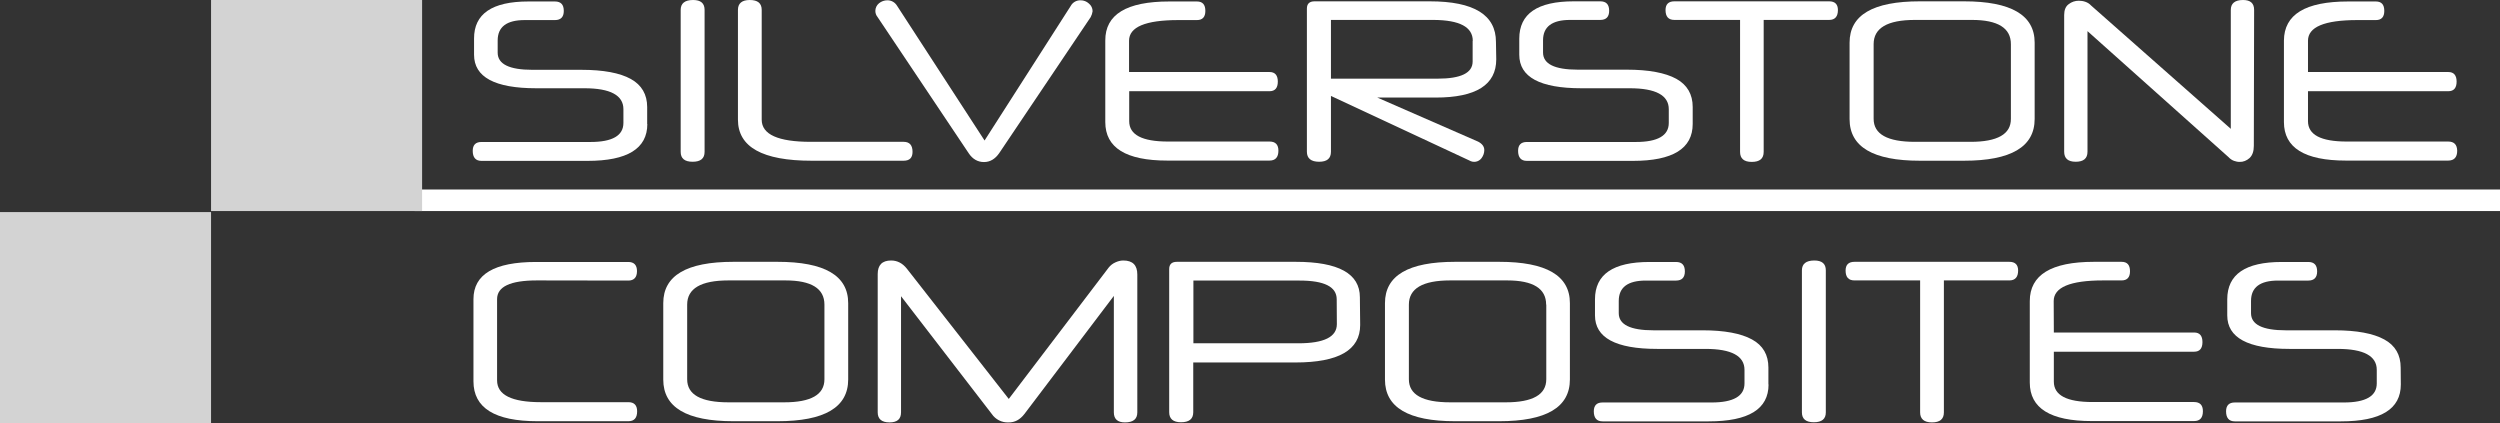 <?xml version="1.0" encoding="utf-8"?>
<!-- Generator: Adobe Illustrator 26.2.1, SVG Export Plug-In . SVG Version: 6.00 Build 0)  -->
<svg version="1.1" id="Layer_1" xmlns="http://www.w3.org/2000/svg" xmlns:xlink="http://www.w3.org/1999/xlink" x="0px" y="0px"
	 viewBox="0 0 1693.9 286.7" style="enable-background:new 0 0 1693.9 286.7;" xml:space="preserve">
<rect x="0" y="0" width="1693.9" height="286.7" fill="#333333" stroke="none"/>
<style type="text/css">
	.st0{fill:#FFFFFF;}
	.st1{fill:#D3D3D3;}
</style>
<rect x="280.9" y="128.4" class="st0" width="1413.1" height="14.6"/>
<rect x="143" class="st1" width="143" height="143"/>
<path class="st0" d="M438.6,84c0,16.7-13.5,25-40.5,25h-71.9c-3.9,0-5.9-2.3-5.9-6.8c0-4,2-6,5.9-6h73.9c14.8,0,22.3-4.3,22.3-12.9
	V74c0-9.4-8.8-14.2-26.4-14.2h-32.7c-28.1,0-42.1-7.6-42.1-22.7V26.2C321.1,9.4,333.4,1,358,1h18c4,0,6,2.1,6,6.4c0,4.1-2,6.2-6,6.2
	h-20.5c-12.2,0-18.3,4.6-18.3,13.8v8.3c0,7.7,7.8,11.6,23.5,11.6h33.2c14.9,0,26.1,2.1,33.5,6.2c7.4,4.1,11.1,10.5,11.1,19.1V84z"/>
<path class="st0" d="M477.4,102.9c0,4.5-2.7,6.7-8.1,6.7c-5.4,0-8.1-2.2-8.1-6.7V6.7c0-4.4,2.8-6.7,8.4-6.7c5.2,0,7.8,2.2,7.8,6.7
	V102.9z"/>
<path class="st0" d="M549.9,108.9c-33.3,0-49.9-9.3-49.9-27.8V6.7c0-4.4,2.7-6.7,8-6.7c5.4,0,8.1,2.2,8.1,6.7v74.4
	c0,10,11.1,15,33.2,15h63c4,0,6,2.3,6,6.8c0,4-2,6-6,6L549.9,108.9z"/>
<path class="st0" d="M667.1,95.2L725.5,4c1.3-2.4,3.9-3.9,6.7-3.8c2.1,0,4.1,0.8,5.6,2.2c1.6,1.3,2.5,3.2,2.5,5.2
	c-0.2,1.4-0.6,2.7-1.3,4l-62,92.2c-2.8,4-6.2,6-10.3,6c-4.2,0-7.7-2-10.3-5.9l-61.7-92.2c-1-1.2-1.6-2.7-1.6-4.3
	c0-2,0.9-3.9,2.5-5.2c1.6-1.3,3.6-2,5.7-2c2.7,0,5.1,1.4,6.5,3.7L667.1,95.2z"/>
<path class="st0" d="M765.1,48.8h95.1c3.7,0,5.6,2.2,5.6,6.5s-1.9,6.5-5.6,6.5h-95.1v20.3c0,9.2,8.7,13.8,26.2,13.8h68.9
	c4,0,6,2.1,6,6.2c0,4.4-2,6.7-6,6.7h-69.3c-28,0-42-8.7-42-26.1V27.5C748.8,9.8,763.3,1,792.2,1H811c3.8,0,5.7,2.1,5.7,6.4
	c0,4.1-1.9,6.2-5.7,6.2h-12.6c-22.3,0-33.4,4.7-33.4,14V48.8z"/>
<path class="st0" d="M1013.8,40.2c0,17.3-13.7,25.9-41,25.9h-39.6l68.4,29.9c2.8,1.5,4.1,3.4,4.1,5.7c0,2-0.7,3.9-1.9,5.5
	c-2,2.6-5.5,3.2-8.3,1.5L901.8,65v37.8c0,4.6-2.7,6.8-8,6.8c-5.5,0-8.3-2.3-8.3-6.8v-97c0-3.3,1.8-4.9,5.2-4.9h78.1
	c29.9,0,44.8,9.2,44.8,27.5L1013.8,40.2z M997.9,27.7c0-9.4-8.9-14.1-26.6-14.2h-69.5v39.8h72.3c15.8,0,23.7-3.9,23.7-11.6V27.7z"/>
<path class="st0" d="M1146.9,84c0,16.7-13.5,25-40.5,25h-71.9c-3.9,0-5.9-2.3-5.9-6.8c0-4,2-6,5.9-6h73.9c14.8,0,22.3-4.3,22.3-12.9
	V74c0-9.4-8.8-14.2-26.4-14.2h-32.8c-28.1,0-42.1-7.6-42.1-22.7V26.2c0-16.9,12.3-25.3,36.9-25.3h18c4,0,6,2.1,6,6.4
	c0,4.1-2,6.2-6,6.2h-20.5c-12.2,0-18.3,4.6-18.3,13.8v8.3c0,7.7,7.8,11.6,23.5,11.6h33.2c14.9,0,26.1,2.1,33.6,6.2
	c7.4,4.1,11.1,10.5,11.1,19.1V84z"/>
<path class="st0" d="M1195,13.5v89.4c0,4.6-2.7,6.8-8.1,6.8c-5.3,0-7.9-2.3-7.9-6.8V13.5h-44.5c-4,0-6-2.2-6-6.7c0-3.9,2-5.9,6-5.9
	h104.9c3.9,0,5.9,2,5.9,5.9c0,4.4-2,6.7-5.9,6.7H1195z"/>
<path class="st0" d="M1378.6,80.6c0,18.9-16,28.3-47.9,28.3h-29.9c-31.7,0-47.6-9.4-47.6-28.2V28.9c0-18.7,15.8-28,47.6-28h29.9
	c31.9,0,47.9,9.3,47.9,28V80.6z M1362.5,29.9c0-10.9-8.8-16.4-26.4-16.4h-38.6c-18.7,0-28,5.5-28,16.4v50.6c0,10.4,9.3,15.6,28,15.6
	h37.7c18.2,0,27.4-5.2,27.3-15.6V29.9z"/>
<path class="st0" d="M1527.1,98.9c0,3.7-1,6.4-2.9,8.2c-1.9,1.7-4.3,2.7-6.8,2.6c-1.3,0-2.5-0.3-3.7-0.7c-1.4-0.5-2.7-1.4-3.7-2.5
	l-95.6-85.4v81.7c0,4.6-2.7,6.8-8,6.8c-5.2,0-7.8-2.3-7.8-6.8V10.2c0-3.4,1-5.9,3.1-7.4c1.9-1.5,4.3-2.3,6.8-2.3
	c1.5,0,3,0.2,4.4,0.7c1.5,0.5,2.8,1.3,3.9,2.5l94.7,83.6V6.7c0-4.4,2.8-6.7,8.3-6.7c5,0,7.5,2.2,7.5,6.7L1527.1,98.9z"/>
<path class="st0" d="M1563.8,48.8h95.1c3.7,0,5.6,2.2,5.6,6.5s-1.9,6.5-5.6,6.5h-95.1v20.3c0,9.2,8.7,13.8,26.2,13.8h68.8
	c4,0,6,2.1,6.1,6.2c0,4.4-2,6.7-6.1,6.7h-69.3c-28,0-42-8.7-42-26.1V27.5C1547.6,9.8,1562,1,1591,1h18.8c3.8,0,5.7,2.1,5.7,6.4
	c0,4.1-1.9,6.2-5.7,6.2h-12.6c-22.3,0-33.4,4.7-33.4,14L1563.8,48.8z"/>
<path class="st0" d="M363.8,190c-18,0-27,4.2-27,12.7v55c0,9.9,9.9,14.8,29.7,14.8h59.3c3.9,0,5.9,2.1,5.9,6.2c0,4.5-2,6.7-5.9,6.7
	h-61.6c-28.9,0-43.4-9-43.4-27v-55.7c0-16.8,14.1-25.2,42.4-25.2h62.5c3.9,0,5.9,2.1,5.9,6.2c0,4.2-2,6.4-5.9,6.4L363.8,190z"/>
<path class="st0" d="M574.7,257.1c0,18.9-16,28.3-47.9,28.3h-29.9c-31.7,0-47.5-9.4-47.5-28.2v-51.8c0-18.7,15.8-28,47.5-28h29.9
	c31.9,0,47.9,9.3,47.9,28V257.1z M558.6,206.4c0-10.9-8.8-16.4-26.4-16.4h-38.6c-18.7,0-28,5.5-28,16.4V257c0,10.4,9.3,15.6,28,15.6
	h37.7c18.2,0,27.3-5.2,27.3-15.6L558.6,206.4z"/>
<path class="st0" d="M770.6,279.4c0,4.6-2.8,6.8-8.4,6.8c-5,0-7.5-2.3-7.5-6.8v-78.9l-60.6,80c-3,3.9-6.6,5.8-10.8,5.7
	c-4.5,0.2-8.8-2-11.3-5.7l-61.5-79.8v78.7c0,4.6-2.6,6.8-7.8,6.8c-5.3,0-8-2.3-8-6.8v-93.7c0-6.1,3-9.2,9.1-9.2
	c4.2,0,7.8,1.9,10.7,5.6l69,88.2l67.7-89c1.2-1.5,2.7-2.7,4.5-3.5c1.7-0.8,3.5-1.3,5.4-1.3c6.4,0,9.5,3.2,9.5,9.5L770.6,279.4z"/>
<path class="st0" d="M921.6,220.2c0,17-14.6,25.4-43.9,25.4h-69.2v33.7c0,4.6-2.8,6.8-8.3,6.8c-5.3,0-8-2.3-8-6.8v-97
	c0-3.3,1.8-4.9,5.2-4.9h80.6c28.9,0,43.4,8,43.4,24L921.6,220.2z M905.7,202.8c0-8.5-8.4-12.7-25.1-12.7h-72v42.5h71.1
	c17.4,0,26.1-4.3,26.1-13L905.7,202.8z"/>
<path class="st0" d="M1063.7,257.1c0,18.9-16,28.3-47.9,28.3h-29.9c-31.7,0-47.5-9.4-47.5-28.2v-51.8c0-18.7,15.8-28,47.5-28h29.9
	c31.9,0,47.9,9.3,47.9,28V257.1z M1047.6,206.4c0-10.9-8.8-16.4-26.4-16.4h-38.6c-18.7,0-28,5.5-28,16.4V257
	c0,10.4,9.3,15.6,28,15.6h37.7c18.2,0,27.4-5.2,27.4-15.6V206.4z"/>
<path class="st0" d="M1198.3,260.5c0,16.7-13.5,25-40.6,25h-71.9c-3.9,0-5.9-2.3-5.9-6.8c0-4,2-6,5.9-6h73.9
	c14.8,0,22.3-4.3,22.3-12.9v-9.2c0-9.4-8.8-14.2-26.4-14.2h-32.8c-28.1,0-42.1-7.6-42.1-22.7v-10.9c0-16.9,12.3-25.3,36.9-25.3h18
	c4,0,6,2.1,6,6.4c0,4.1-2,6.2-6,6.2h-20.5c-12.2,0-18.3,4.6-18.3,13.8v8.3c0,7.7,7.8,11.6,23.5,11.6h33.2c15,0,26.1,2.1,33.6,6.2
	s11.1,10.5,11.1,19.1V260.5z"/>
<path class="st0" d="M1237.1,279.4c0,4.5-2.7,6.7-8.1,6.7c-5.4,0-8.1-2.2-8.1-6.7v-96.2c0-4.4,2.8-6.7,8.4-6.7
	c5.2,0,7.8,2.2,7.8,6.7L1237.1,279.4z"/>
<path class="st0" d="M1317.1,190v89.4c0,4.6-2.7,6.8-8.1,6.8c-5.3,0-8-2.3-8-6.8V190h-44.5c-4,0-6-2.2-6-6.7c0-3.9,2-5.9,6-5.9h105
	c3.9,0,5.9,2,5.9,5.9c0,4.4-2,6.7-5.9,6.7H1317.1z"/>
<path class="st0" d="M1391.6,225.3h95.1c3.7,0,5.6,2.2,5.6,6.5s-1.9,6.5-5.6,6.5h-95.1v20.3c0,9.2,8.7,13.8,26.2,13.8h68.8
	c4,0,6,2.1,6,6.2c0,4.5-2,6.7-6,6.7h-69.3c-28,0-42-8.7-42-26.1V204c0-17.7,14.5-26.6,43.4-26.6h18.8c3.8,0,5.7,2.1,5.7,6.4
	c0,4.1-1.9,6.2-5.7,6.2h-12.6c-22.3,0-33.4,4.7-33.4,14L1391.6,225.3z"/>
<path class="st0" d="M1626.7,260.5c0,16.7-13.5,25-40.6,25h-71.9c-3.9,0-5.9-2.3-5.9-6.8c0-4,2-6,5.9-6h73.9
	c14.8,0,22.3-4.3,22.3-12.9v-9.2c0-9.4-8.8-14.2-26.4-14.2h-32.8c-28.1,0-42.1-7.6-42.1-22.7v-10.9c0-16.9,12.3-25.3,36.9-25.3h18
	c4,0,6,2.1,6,6.4c0,4.1-2,6.2-6,6.2h-20.5c-12.2,0-18.3,4.6-18.3,13.8v8.3c0,7.7,7.8,11.6,23.5,11.6h33.2c14.9,0,26.1,2.1,33.6,6.2
	s11.1,10.5,11.1,19.1L1626.7,260.5z"/>
<rect y="143.7" class="st1" width="143" height="143"/>
</svg>
